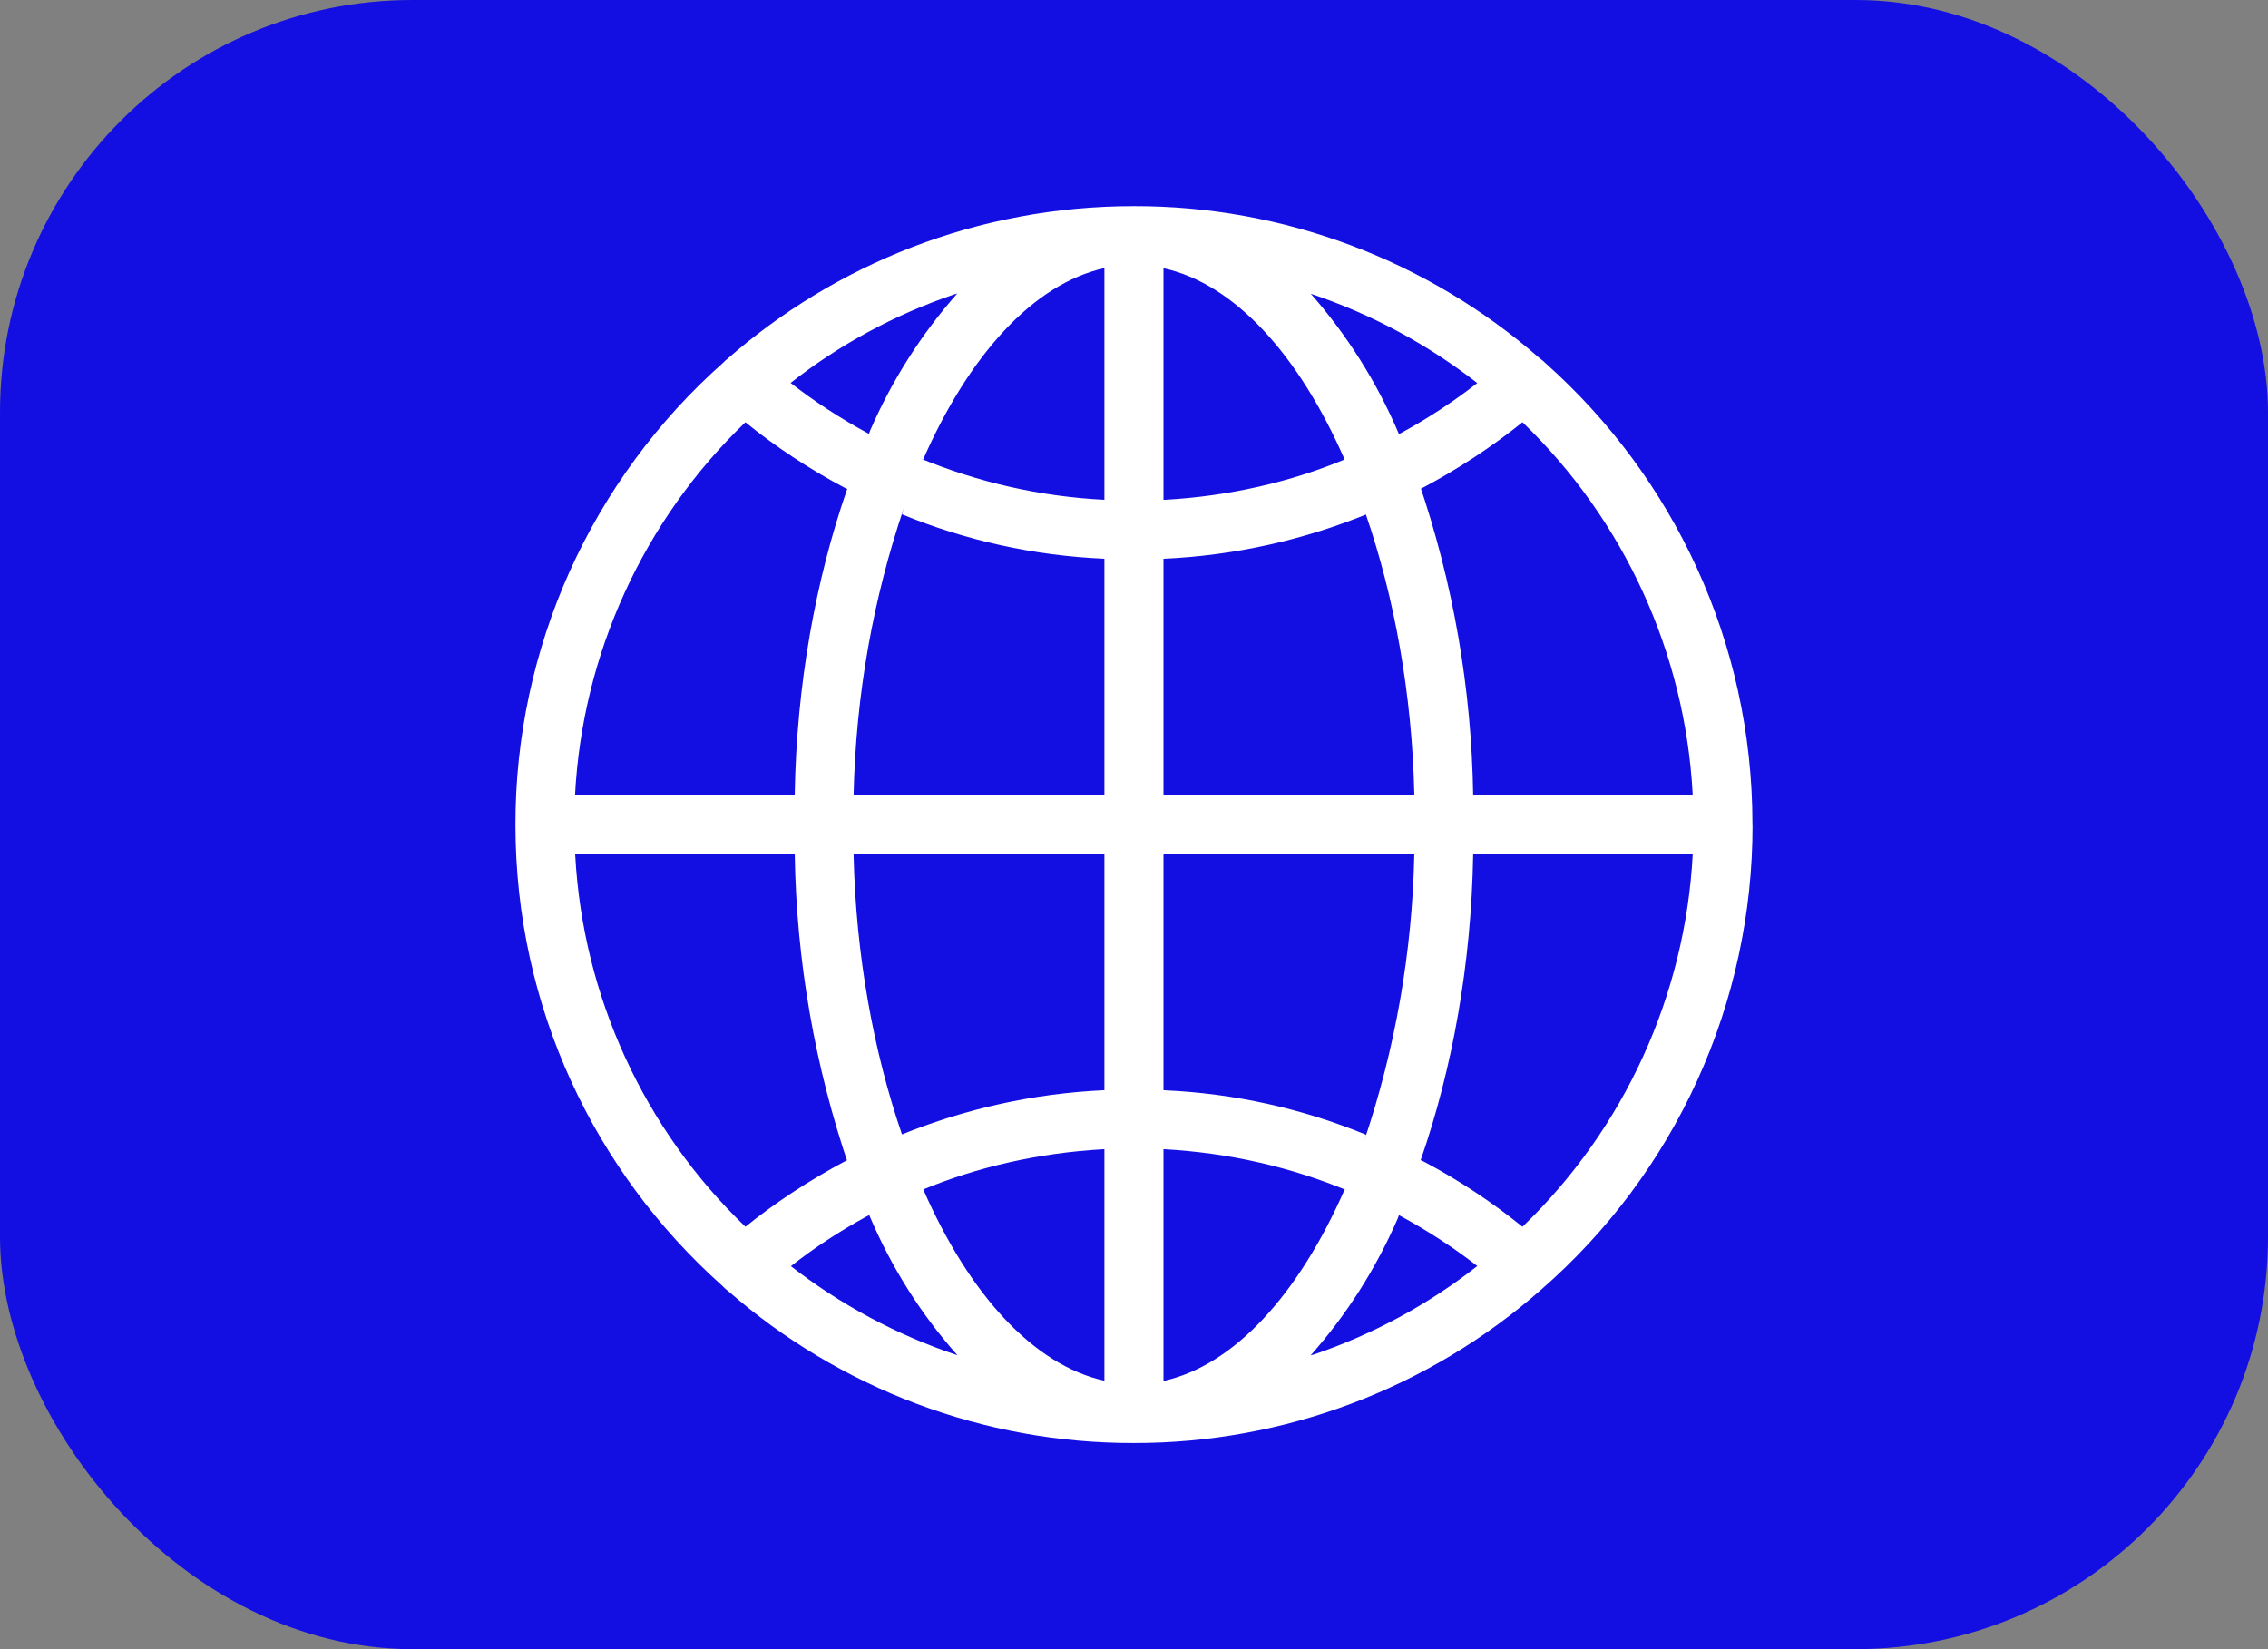<svg width="22" height="16" viewBox="0 0 22 16" fill="none" xmlns="http://www.w3.org/2000/svg">
<rect x="0" y="0" width="22" height="16" fill="#808080" stroke="none"/>
<rect width="22" height="16" rx="4" fill="#130FE3"/>
<mask id="mask0_5056_22140" style="mask-type:luminance" maskUnits="userSpaceOnUse" x="0" y="0" width="22" height="16">
<rect width="22" height="16" rx="4" fill="white"/>
</mask>
<g mask="url(#mask0_5056_22140)">
<path d="M16.999 7.999V7.996C16.999 6.221 16.226 4.626 14.999 3.53L14.993 3.525C14.977 3.509 14.961 3.494 14.942 3.481L14.941 3.481C13.851 2.524 12.449 1.997 10.998 2C9.483 2 8.099 2.563 7.044 3.492L7.05 3.486C7.038 3.496 7.026 3.507 7.015 3.519C6.381 4.081 5.874 4.771 5.526 5.543C5.179 6.316 4.999 7.154 5 8.001C5 9.776 5.772 11.37 6.998 12.467L7.004 12.472C7.02 12.49 7.038 12.506 7.057 12.521L7.058 12.521C8.148 13.477 9.549 14.003 10.998 14C12.455 14.002 13.862 13.472 14.954 12.508L14.947 12.514C15.592 11.953 16.11 11.26 16.464 10.482C16.818 9.703 17.001 8.858 17 8.003V8L16.999 7.999ZM14.768 11.902C14.471 11.661 14.151 11.45 13.814 11.271L13.781 11.255C14.088 10.371 14.272 9.353 14.29 8.293V8.285H16.42C16.348 9.656 15.758 10.948 14.77 11.9L14.768 11.902ZM11.286 11.149C11.927 11.184 12.526 11.325 13.079 11.554L13.043 11.541C12.6 12.551 11.977 13.245 11.286 13.398V11.149ZM11.286 10.577V8.285H13.719C13.7 9.234 13.535 10.175 13.231 11.074L13.251 11.009C12.63 10.754 11.97 10.608 11.3 10.578L11.286 10.577H11.286ZM11.286 7.713V5.421C11.974 5.39 12.652 5.239 13.289 4.976L13.249 4.99C13.527 5.8 13.697 6.733 13.719 7.703V7.713H11.286ZM11.286 4.849V2.602C11.977 2.754 12.6 3.445 13.043 4.458C12.526 4.673 11.927 4.814 11.3 4.849L11.286 4.849ZM12.712 2.849C13.302 3.046 13.852 3.342 14.341 3.725L14.33 3.716C14.108 3.89 13.86 4.054 13.598 4.197L13.57 4.211C13.358 3.711 13.067 3.249 12.708 2.842L12.712 2.848V2.849ZM10.713 2.603V4.849C10.096 4.818 9.489 4.681 8.919 4.444L8.955 4.457C9.4 3.447 10.022 2.754 10.713 2.601L10.713 2.603ZM8.429 4.209C8.158 4.064 7.899 3.895 7.657 3.706L7.669 3.715C8.143 3.343 8.677 3.054 9.248 2.859L9.286 2.847C8.936 3.243 8.651 3.692 8.441 4.176L8.429 4.209ZM10.713 5.421V7.713H8.28C8.302 6.732 8.472 5.799 8.769 4.924L8.75 4.99C9.37 5.245 10.03 5.39 10.7 5.42L10.713 5.421ZM10.713 8.285V10.577C10.025 10.608 9.347 10.759 8.71 11.022L8.75 11.008C8.472 10.199 8.302 9.265 8.28 8.295V8.285H10.713ZM10.713 11.149V13.396C10.022 13.243 9.399 12.553 8.956 11.54C9.473 11.325 10.072 11.185 10.699 11.15L10.713 11.149ZM9.289 13.149C8.7 12.953 8.149 12.657 7.66 12.275L7.672 12.284C7.893 12.11 8.142 11.946 8.404 11.803L8.432 11.789C8.642 12.289 8.933 12.751 9.293 13.155L9.289 13.15V13.149ZM13.57 11.789C13.86 11.946 14.109 12.11 14.342 12.292L14.33 12.283C13.856 12.655 13.322 12.944 12.751 13.139L12.713 13.15C13.063 12.755 13.348 12.307 13.558 11.822L13.57 11.79V11.789ZM16.42 7.713H14.29C14.274 6.679 14.096 5.653 13.761 4.674L13.781 4.743C14.134 4.557 14.469 4.338 14.78 4.087L14.768 4.096C15.754 5.045 16.344 6.332 16.419 7.699L16.419 7.713L16.42 7.713ZM7.231 4.097C7.519 4.331 7.842 4.545 8.185 4.728L8.218 4.744C7.911 5.627 7.727 6.646 7.709 7.705V7.713H5.578C5.65 6.343 6.24 5.05 7.229 4.098L7.231 4.097ZM5.579 8.285H7.709C7.725 9.32 7.903 10.345 8.238 11.324L8.218 11.255C7.842 11.455 7.519 11.669 7.219 11.911L7.231 11.902C6.245 10.954 5.655 9.666 5.58 8.3L5.579 8.286L5.579 8.285Z" fill="white"/>
</g>
</svg>
